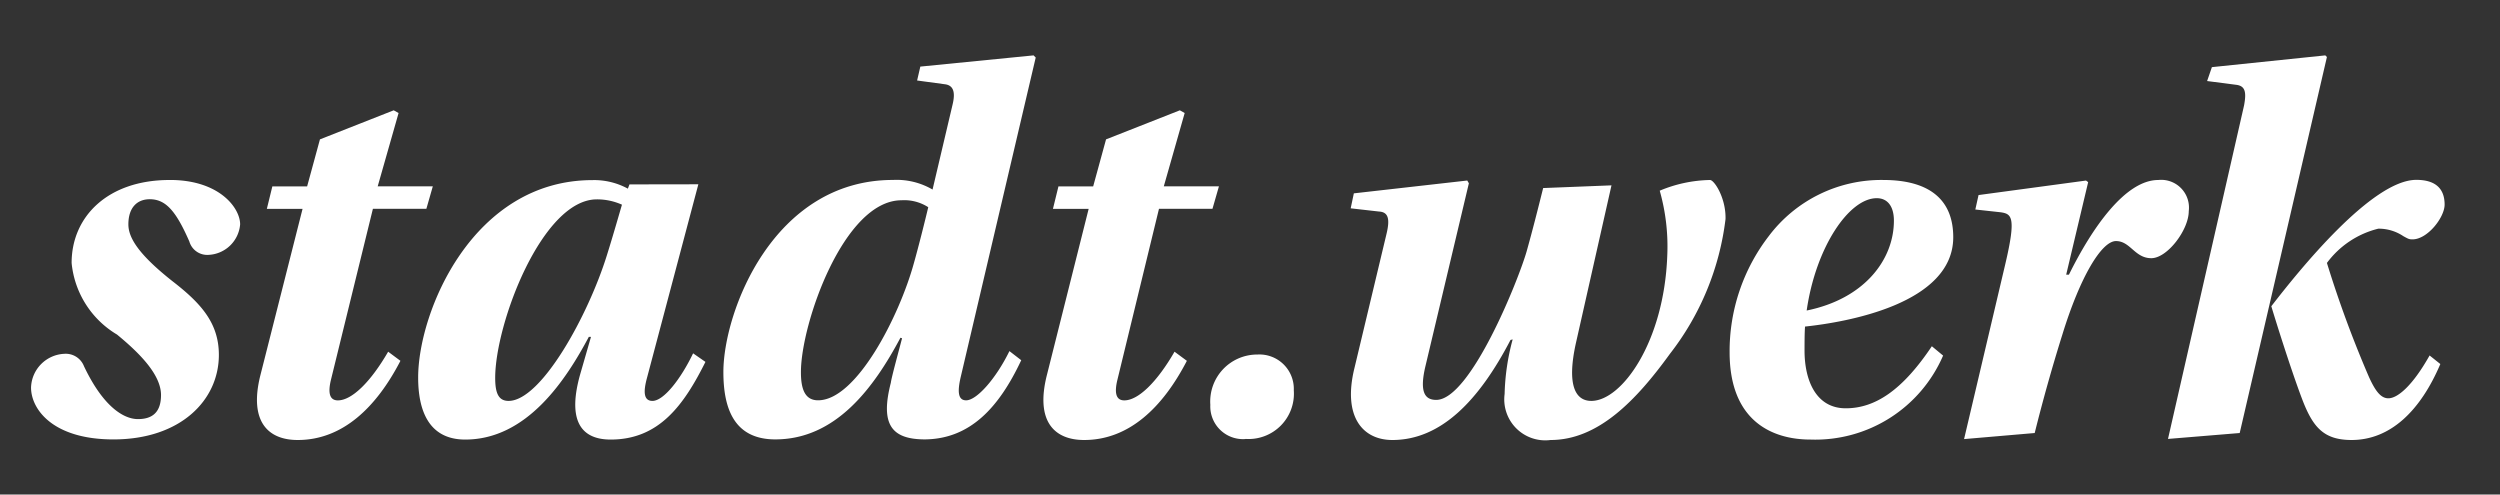 <?xml version="1.0"?>
<svg xmlns="http://www.w3.org/2000/svg" data-name="Ebene 1" viewBox="0 0 91 18">
	<rect x="0" y="0" width="91" height="18" fill="#333333" stroke="none"/>
	<path d="M88.437 12.939c-.623 1.109-1.168 1.559-1.5 1.559-.272 0-.467-.254-.7-.76A40.6 40.6 0 0 1 84.7 9.571a3.312 3.312 0 0 1 1.87-1.247 1.606 1.606 0 0 1 .914.274c.176.095.2.115.332.115.545 0 1.168-.8 1.168-1.266 0-.526-.273-.9-1.031-.9-1.618 0-4.265 3.29-5.277 4.6.174.584.719 2.317 1.11 3.351s.777 1.518 1.811 1.518c1.42 0 2.51-1.071 3.231-2.765zm-6.912 2.823L84.7 2.074l-.059-.058-4.128.428-.174.506 1.051.136c.331.039.389.252.292.76l-2.767 12.131zm-7.462 0a62.668 62.668 0 0 1 1.012-3.6c.642-2.082 1.422-3.387 1.947-3.387s.682.623 1.286.623c.584 0 1.363-1.032 1.363-1.714a1.011 1.011 0 0 0-1.111-1.132c-1.188 0-2.395 1.714-3.251 3.446h-.1l.8-3.368-.078-.058-3.912.528-.117.526.914.1c.409.059.584.157.176 1.89l-1.5 6.367zm-8.3-4.459c.33-2.3 1.538-4.089 2.551-4.089.389 0 .624.292.624.817 0 1.422-1.073 2.845-3.175 3.272m4.556 1.3c-1.071 1.6-2.063 2.259-3.134 2.259-1.092 0-1.5-1.032-1.5-2.1 0-.194 0-.68.019-.875 1.481-.157 5.394-.819 5.394-3.253 0-1.342-.838-2.083-2.551-2.083A5.129 5.129 0 0 0 64.379 8.6a6.859 6.859 0 0 0-1.421 4.223c0 2.511 1.558 3.177 2.942 3.177a5.068 5.068 0 0 0 4.829-3.057zM56.171 6.845c-.2.8-.391 1.557-.6 2.3-.293 1.031-2.045 5.411-3.292 5.411-.408 0-.623-.271-.389-1.244l1.577-6.641-.059-.1-4.128.467-.115.545 1.031.117c.331.019.409.254.272.818L49.3 13.406c-.428 1.752.293 2.61 1.383 2.61 1.772 0 3.155-1.442 4.3-3.642l.078-.019a8.273 8.273 0 0 0-.293 1.986 1.492 1.492 0 0 0 1.674 1.675c1.733 0 3.116-1.442 4.343-3.136a9.921 9.921 0 0 0 2.024-4.906c.02-.76-.408-1.422-.564-1.422a4.942 4.942 0 0 0-1.831.389 7.444 7.444 0 0 1 .274 2.376c-.118 3.135-1.655 5.276-2.765 5.276-.565 0-.9-.545-.565-2.082l1.3-5.764zm-10.829 9.132a1.65 1.65 0 0 0 1.752-1.772 1.251 1.251 0 0 0-1.324-1.3 1.71 1.71 0 0 0-1.714 1.83 1.191 1.191 0 0 0 1.266 1.247zM44.134 7.6l.235-.817h-2.007l.76-2.668-.175-.1-2.687 1.058-.469 1.713h-1.264l-.2.817h1.3L38.1 13.679c-.409 1.655.273 2.337 1.363 2.337 1.635 0 2.862-1.188 3.739-2.882l-.449-.332c-.641 1.111-1.323 1.772-1.829 1.772-.332 0-.351-.33-.253-.739L42.187 7.6zm-14.98 5.939c0-1.752 1.559-6.249 3.661-6.249a1.611 1.611 0 0 1 .973.252c-.1.429-.369 1.5-.525 2.045-.526 1.909-2.083 4.984-3.485 4.984-.467 0-.624-.389-.624-1.012zM33.5 2.424l-.117.506 1.012.137c.313.039.391.291.274.76L33.945 6.9a2.594 2.594 0 0 0-1.442-.35c-4.361 0-6.172 4.81-6.172 6.99 0 1.266.35 2.454 1.889 2.454 2.2 0 3.583-1.869 4.556-3.7l.059.019c-.137.526-.389 1.442-.408 1.616-.391 1.52.019 2.065 1.246 2.065 1.635-.019 2.686-1.149 3.5-2.882l-.43-.332c-.486.995-1.188 1.792-1.576 1.792-.311 0-.311-.35-.2-.836L37.7 2.094l-.078-.078zM22.64 7.447c-.137.469-.332 1.151-.545 1.831-.682 2.2-2.395 5.315-3.583 5.315-.371 0-.487-.291-.487-.836 0-1.987 1.714-6.5 3.7-6.5a2.218 2.218 0 0 1 .916.194m.272-.739l-.059.155a2.56 2.56 0 0 0-1.284-.311c-4.362 0-6.349 4.79-6.349 7.186 0 1.148.352 2.258 1.713 2.258 2.261 0 3.681-2.2 4.5-3.739h.078l-.392 1.359c-.447 1.58-.059 2.38 1.11 2.38 1.77 0 2.67-1.27 3.448-2.827l-.449-.312c-.448.935-1.071 1.732-1.479 1.732-.332 0-.332-.349-.2-.836l1.87-7.049zM15.52 7.6l.234-.817h-2.006l.76-2.668-.176-.1-2.686 1.058-.467 1.713H9.913l-.2.817h1.3l-1.54 6.076c-.408 1.655.274 2.337 1.364 2.337 1.635 0 2.862-1.188 3.739-2.882l-.447-.332c-.643 1.111-1.325 1.772-1.831 1.772-.332 0-.351-.33-.254-.739l1.53-6.235zM6.17 6.552c-2.239 0-3.563 1.325-3.563 3.019a3.411 3.411 0 0 0 1.654 2.608c.78.642 1.6 1.441 1.6 2.2 0 .624-.312.876-.838.876-.545 0-1.285-.487-1.967-1.927a.713.713 0 0 0-.721-.449 1.269 1.269 0 0 0-1.205 1.227c0 .779.777 1.889 3 1.889 2.434 0 3.837-1.422 3.837-3.077 0-1.168-.663-1.889-1.694-2.686-1.266-1-1.6-1.6-1.6-2.065 0-.623.33-.915.777-.915.584 0 .956.428 1.442 1.538a.678.678 0 0 0 .7.487 1.21 1.21 0 0 0 1.149-1.11c0-.6-.76-1.616-2.551-1.616z" fill="#fff"/>
</svg>

